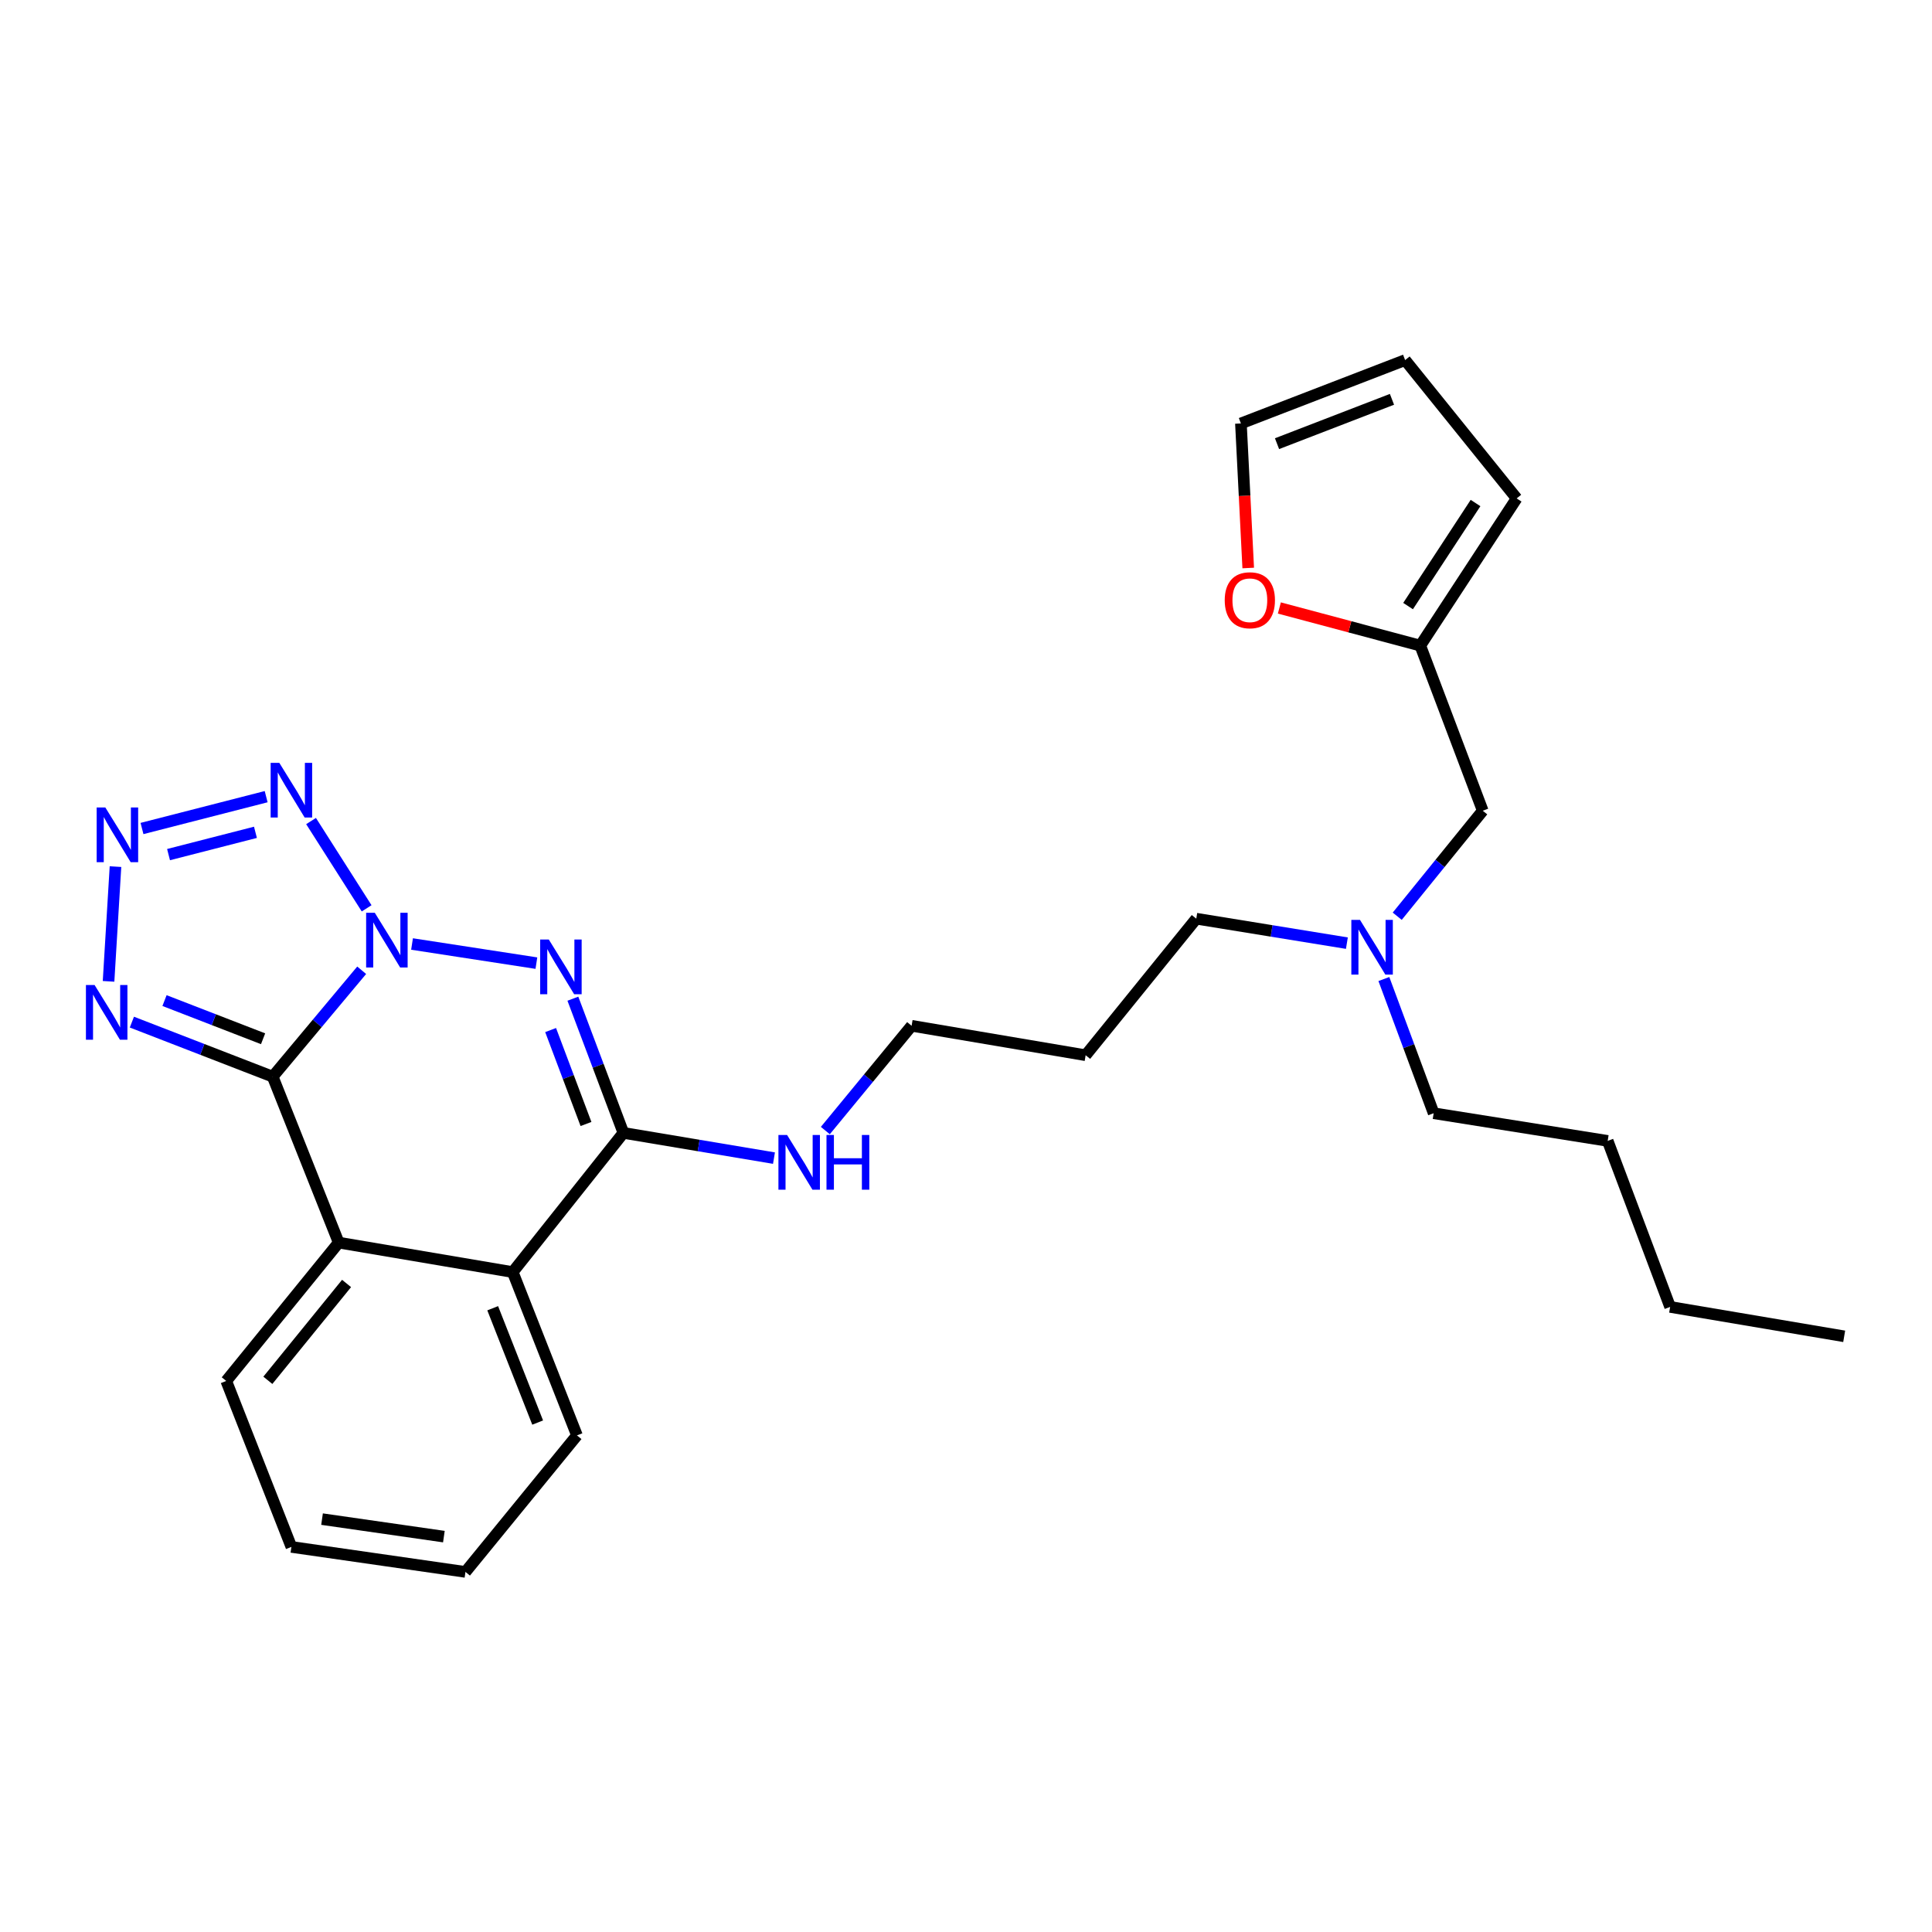 <?xml version='1.0' encoding='iso-8859-1'?>
<svg version='1.1' baseProfile='full'
              xmlns='http://www.w3.org/2000/svg'
                      xmlns:rdkit='http://www.rdkit.org/xml'
                      xmlns:xlink='http://www.w3.org/1999/xlink'
                  xml:space='preserve'
width='1000px' height='1000px' viewBox='0 0 1000 1000'>
<!-- END OF HEADER -->
<rect style='opacity:1.0;fill:#FFFFFF;stroke:none' width='1000' height='1000' x='0' y='0'> </rect>
<path class='bond-0' d='M 187.207,502.204 L 164.178,529.741' style='fill:none;fill-rule:evenodd;stroke:#0000FF;stroke-width:6px;stroke-linecap:butt;stroke-linejoin:miter;stroke-opacity:1' />
<path class='bond-0' d='M 164.178,529.741 L 141.148,557.278' style='fill:none;fill-rule:evenodd;stroke:#000000;stroke-width:6px;stroke-linecap:butt;stroke-linejoin:miter;stroke-opacity:1' />
<path class='bond-1' d='M 213.269,488.612 L 277.635,498.515' style='fill:none;fill-rule:evenodd;stroke:#0000FF;stroke-width:6px;stroke-linecap:butt;stroke-linejoin:miter;stroke-opacity:1' />
<path class='bond-2' d='M 189.768,470.148 L 160.999,424.973' style='fill:none;fill-rule:evenodd;stroke:#0000FF;stroke-width:6px;stroke-linecap:butt;stroke-linejoin:miter;stroke-opacity:1' />
<path class='bond-4' d='M 141.148,557.278 L 104.704,543.163' style='fill:none;fill-rule:evenodd;stroke:#000000;stroke-width:6px;stroke-linecap:butt;stroke-linejoin:miter;stroke-opacity:1' />
<path class='bond-4' d='M 104.704,543.163 L 68.261,529.048' style='fill:none;fill-rule:evenodd;stroke:#0000FF;stroke-width:6px;stroke-linecap:butt;stroke-linejoin:miter;stroke-opacity:1' />
<path class='bond-4' d='M 136.174,537.659 L 110.663,527.778' style='fill:none;fill-rule:evenodd;stroke:#000000;stroke-width:6px;stroke-linecap:butt;stroke-linejoin:miter;stroke-opacity:1' />
<path class='bond-4' d='M 110.663,527.778 L 85.153,517.898' style='fill:none;fill-rule:evenodd;stroke:#0000FF;stroke-width:6px;stroke-linecap:butt;stroke-linejoin:miter;stroke-opacity:1' />
<path class='bond-6' d='M 141.148,557.278 L 175.31,643.172' style='fill:none;fill-rule:evenodd;stroke:#000000;stroke-width:6px;stroke-linecap:butt;stroke-linejoin:miter;stroke-opacity:1' />
<path class='bond-5' d='M 296.52,516.922 L 309.595,551.651' style='fill:none;fill-rule:evenodd;stroke:#0000FF;stroke-width:6px;stroke-linecap:butt;stroke-linejoin:miter;stroke-opacity:1' />
<path class='bond-5' d='M 309.595,551.651 L 322.671,586.38' style='fill:none;fill-rule:evenodd;stroke:#000000;stroke-width:6px;stroke-linecap:butt;stroke-linejoin:miter;stroke-opacity:1' />
<path class='bond-5' d='M 285.002,533.155 L 294.155,557.465' style='fill:none;fill-rule:evenodd;stroke:#0000FF;stroke-width:6px;stroke-linecap:butt;stroke-linejoin:miter;stroke-opacity:1' />
<path class='bond-5' d='M 294.155,557.465 L 303.308,581.775' style='fill:none;fill-rule:evenodd;stroke:#000000;stroke-width:6px;stroke-linecap:butt;stroke-linejoin:miter;stroke-opacity:1' />
<path class='bond-3' d='M 137.763,412.351 L 73.499,428.834' style='fill:none;fill-rule:evenodd;stroke:#0000FF;stroke-width:6px;stroke-linecap:butt;stroke-linejoin:miter;stroke-opacity:1' />
<path class='bond-3' d='M 132.222,430.805 L 87.237,442.343' style='fill:none;fill-rule:evenodd;stroke:#0000FF;stroke-width:6px;stroke-linecap:butt;stroke-linejoin:miter;stroke-opacity:1' />
<path class='bond-27' d='M 59.777,448.56 L 56.187,507.947' style='fill:none;fill-rule:evenodd;stroke:#0000FF;stroke-width:6px;stroke-linecap:butt;stroke-linejoin:miter;stroke-opacity:1' />
<path class='bond-7' d='M 322.671,586.38 L 265.384,658.425' style='fill:none;fill-rule:evenodd;stroke:#000000;stroke-width:6px;stroke-linecap:butt;stroke-linejoin:miter;stroke-opacity:1' />
<path class='bond-10' d='M 322.671,586.38 L 361.639,592.909' style='fill:none;fill-rule:evenodd;stroke:#000000;stroke-width:6px;stroke-linecap:butt;stroke-linejoin:miter;stroke-opacity:1' />
<path class='bond-10' d='M 361.639,592.909 L 400.606,599.437' style='fill:none;fill-rule:evenodd;stroke:#0000FF;stroke-width:6px;stroke-linecap:butt;stroke-linejoin:miter;stroke-opacity:1' />
<path class='bond-16' d='M 175.31,643.172 L 117.106,714.786' style='fill:none;fill-rule:evenodd;stroke:#000000;stroke-width:6px;stroke-linecap:butt;stroke-linejoin:miter;stroke-opacity:1' />
<path class='bond-16' d='M 179.382,664.32 L 138.64,714.45' style='fill:none;fill-rule:evenodd;stroke:#000000;stroke-width:6px;stroke-linecap:butt;stroke-linejoin:miter;stroke-opacity:1' />
<path class='bond-28' d='M 175.31,643.172 L 265.384,658.425' style='fill:none;fill-rule:evenodd;stroke:#000000;stroke-width:6px;stroke-linecap:butt;stroke-linejoin:miter;stroke-opacity:1' />
<path class='bond-17' d='M 265.384,658.425 L 298.638,742.962' style='fill:none;fill-rule:evenodd;stroke:#000000;stroke-width:6px;stroke-linecap:butt;stroke-linejoin:miter;stroke-opacity:1' />
<path class='bond-17' d='M 255.018,677.145 L 278.296,736.321' style='fill:none;fill-rule:evenodd;stroke:#000000;stroke-width:6px;stroke-linecap:butt;stroke-linejoin:miter;stroke-opacity:1' />
<path class='bond-8' d='M 735.14,334.169 L 767.468,419.633' style='fill:none;fill-rule:evenodd;stroke:#000000;stroke-width:6px;stroke-linecap:butt;stroke-linejoin:miter;stroke-opacity:1' />
<path class='bond-9' d='M 735.14,334.169 L 698.67,324.428' style='fill:none;fill-rule:evenodd;stroke:#000000;stroke-width:6px;stroke-linecap:butt;stroke-linejoin:miter;stroke-opacity:1' />
<path class='bond-9' d='M 698.67,324.428 L 662.2,314.686' style='fill:none;fill-rule:evenodd;stroke:#FF0000;stroke-width:6px;stroke-linecap:butt;stroke-linejoin:miter;stroke-opacity:1' />
<path class='bond-11' d='M 735.14,334.169 L 785.021,257.973' style='fill:none;fill-rule:evenodd;stroke:#000000;stroke-width:6px;stroke-linecap:butt;stroke-linejoin:miter;stroke-opacity:1' />
<path class='bond-11' d='M 728.818,313.703 L 763.735,260.365' style='fill:none;fill-rule:evenodd;stroke:#000000;stroke-width:6px;stroke-linecap:butt;stroke-linejoin:miter;stroke-opacity:1' />
<path class='bond-12' d='M 646.078,293.995 L 644.188,256.584' style='fill:none;fill-rule:evenodd;stroke:#FF0000;stroke-width:6px;stroke-linecap:butt;stroke-linejoin:miter;stroke-opacity:1' />
<path class='bond-12' d='M 644.188,256.584 L 642.297,219.173' style='fill:none;fill-rule:evenodd;stroke:#000000;stroke-width:6px;stroke-linecap:butt;stroke-linejoin:miter;stroke-opacity:1' />
<path class='bond-19' d='M 427.196,585.174 L 449.521,558.059' style='fill:none;fill-rule:evenodd;stroke:#0000FF;stroke-width:6px;stroke-linecap:butt;stroke-linejoin:miter;stroke-opacity:1' />
<path class='bond-19' d='M 449.521,558.059 L 471.847,530.944' style='fill:none;fill-rule:evenodd;stroke:#000000;stroke-width:6px;stroke-linecap:butt;stroke-linejoin:miter;stroke-opacity:1' />
<path class='bond-13' d='M 785.021,257.973 L 727.294,186.377' style='fill:none;fill-rule:evenodd;stroke:#000000;stroke-width:6px;stroke-linecap:butt;stroke-linejoin:miter;stroke-opacity:1' />
<path class='bond-30' d='M 642.297,219.173 L 727.294,186.377' style='fill:none;fill-rule:evenodd;stroke:#000000;stroke-width:6px;stroke-linecap:butt;stroke-linejoin:miter;stroke-opacity:1' />
<path class='bond-30' d='M 660.986,229.646 L 720.483,206.689' style='fill:none;fill-rule:evenodd;stroke:#000000;stroke-width:6px;stroke-linecap:butt;stroke-linejoin:miter;stroke-opacity:1' />
<path class='bond-14' d='M 767.468,419.633 L 745.336,446.936' style='fill:none;fill-rule:evenodd;stroke:#000000;stroke-width:6px;stroke-linecap:butt;stroke-linejoin:miter;stroke-opacity:1' />
<path class='bond-14' d='M 745.336,446.936 L 723.204,474.239' style='fill:none;fill-rule:evenodd;stroke:#0000FF;stroke-width:6px;stroke-linecap:butt;stroke-linejoin:miter;stroke-opacity:1' />
<path class='bond-15' d='M 697.145,488.174 L 658.168,481.841' style='fill:none;fill-rule:evenodd;stroke:#0000FF;stroke-width:6px;stroke-linecap:butt;stroke-linejoin:miter;stroke-opacity:1' />
<path class='bond-15' d='M 658.168,481.841 L 619.19,475.509' style='fill:none;fill-rule:evenodd;stroke:#000000;stroke-width:6px;stroke-linecap:butt;stroke-linejoin:miter;stroke-opacity:1' />
<path class='bond-21' d='M 716.292,506.744 L 729.176,541.475' style='fill:none;fill-rule:evenodd;stroke:#0000FF;stroke-width:6px;stroke-linecap:butt;stroke-linejoin:miter;stroke-opacity:1' />
<path class='bond-21' d='M 729.176,541.475 L 742.06,576.206' style='fill:none;fill-rule:evenodd;stroke:#000000;stroke-width:6px;stroke-linecap:butt;stroke-linejoin:miter;stroke-opacity:1' />
<path class='bond-24' d='M 117.106,714.786 L 150.827,800.681' style='fill:none;fill-rule:evenodd;stroke:#000000;stroke-width:6px;stroke-linecap:butt;stroke-linejoin:miter;stroke-opacity:1' />
<path class='bond-25' d='M 298.638,742.962 L 240.92,813.623' style='fill:none;fill-rule:evenodd;stroke:#000000;stroke-width:6px;stroke-linecap:butt;stroke-linejoin:miter;stroke-opacity:1' />
<path class='bond-18' d='M 561.93,546.187 L 471.847,530.944' style='fill:none;fill-rule:evenodd;stroke:#000000;stroke-width:6px;stroke-linecap:butt;stroke-linejoin:miter;stroke-opacity:1' />
<path class='bond-20' d='M 561.93,546.187 L 619.19,475.509' style='fill:none;fill-rule:evenodd;stroke:#000000;stroke-width:6px;stroke-linecap:butt;stroke-linejoin:miter;stroke-opacity:1' />
<path class='bond-22' d='M 742.06,576.206 L 832.134,590.523' style='fill:none;fill-rule:evenodd;stroke:#000000;stroke-width:6px;stroke-linecap:butt;stroke-linejoin:miter;stroke-opacity:1' />
<path class='bond-23' d='M 832.134,590.523 L 864.453,676.454' style='fill:none;fill-rule:evenodd;stroke:#000000;stroke-width:6px;stroke-linecap:butt;stroke-linejoin:miter;stroke-opacity:1' />
<path class='bond-26' d='M 864.453,676.454 L 954.545,691.679' style='fill:none;fill-rule:evenodd;stroke:#000000;stroke-width:6px;stroke-linecap:butt;stroke-linejoin:miter;stroke-opacity:1' />
<path class='bond-29' d='M 150.827,800.681 L 240.92,813.623' style='fill:none;fill-rule:evenodd;stroke:#000000;stroke-width:6px;stroke-linecap:butt;stroke-linejoin:miter;stroke-opacity:1' />
<path class='bond-29' d='M 166.687,786.291 L 229.752,795.35' style='fill:none;fill-rule:evenodd;stroke:#000000;stroke-width:6px;stroke-linecap:butt;stroke-linejoin:miter;stroke-opacity:1' />
<path  class='atom-0' d='M 193.99 472.449
L 203.27 487.449
Q 204.19 488.929, 205.67 491.609
Q 207.15 494.289, 207.23 494.449
L 207.23 472.449
L 210.99 472.449
L 210.99 500.769
L 207.11 500.769
L 197.15 484.369
Q 195.99 482.449, 194.75 480.249
Q 193.55 478.049, 193.19 477.369
L 193.19 500.769
L 189.51 500.769
L 189.51 472.449
L 193.99 472.449
' fill='#0000FF'/>
<path  class='atom-2' d='M 284.064 486.307
L 293.344 501.307
Q 294.264 502.787, 295.744 505.467
Q 297.224 508.147, 297.304 508.307
L 297.304 486.307
L 301.064 486.307
L 301.064 514.627
L 297.184 514.627
L 287.224 498.227
Q 286.064 496.307, 284.824 494.107
Q 283.624 491.907, 283.264 491.227
L 283.264 514.627
L 279.584 514.627
L 279.584 486.307
L 284.064 486.307
' fill='#0000FF'/>
<path  class='atom-3' d='M 144.567 394.84
L 153.847 409.84
Q 154.767 411.32, 156.247 414
Q 157.727 416.68, 157.807 416.84
L 157.807 394.84
L 161.567 394.84
L 161.567 423.16
L 157.687 423.16
L 147.727 406.76
Q 146.567 404.84, 145.327 402.64
Q 144.127 400.44, 143.767 399.76
L 143.767 423.16
L 140.087 423.16
L 140.087 394.84
L 144.567 394.84
' fill='#0000FF'/>
<path  class='atom-4' d='M 54.512 417.938
L 63.792 432.938
Q 64.712 434.418, 66.192 437.098
Q 67.672 439.778, 67.752 439.938
L 67.752 417.938
L 71.512 417.938
L 71.512 446.258
L 67.632 446.258
L 57.672 429.858
Q 56.512 427.938, 55.272 425.738
Q 54.072 423.538, 53.712 422.858
L 53.712 446.258
L 50.032 446.258
L 50.032 417.938
L 54.512 417.938
' fill='#0000FF'/>
<path  class='atom-5' d='M 48.957 509.837
L 58.237 524.837
Q 59.157 526.317, 60.637 528.997
Q 62.117 531.677, 62.197 531.837
L 62.197 509.837
L 65.957 509.837
L 65.957 538.157
L 62.077 538.157
L 52.117 521.757
Q 50.957 519.837, 49.717 517.637
Q 48.517 515.437, 48.157 514.757
L 48.157 538.157
L 44.477 538.157
L 44.477 509.837
L 48.957 509.837
' fill='#0000FF'/>
<path  class='atom-10' d='M 633.917 310.684
Q 633.917 303.884, 637.277 300.084
Q 640.637 296.284, 646.917 296.284
Q 653.197 296.284, 656.557 300.084
Q 659.917 303.884, 659.917 310.684
Q 659.917 317.564, 656.517 321.484
Q 653.117 325.364, 646.917 325.364
Q 640.677 325.364, 637.277 321.484
Q 633.917 317.604, 633.917 310.684
M 646.917 322.164
Q 651.237 322.164, 653.557 319.284
Q 655.917 316.364, 655.917 310.684
Q 655.917 305.124, 653.557 302.324
Q 651.237 299.484, 646.917 299.484
Q 642.597 299.484, 640.237 302.284
Q 637.917 305.084, 637.917 310.684
Q 637.917 316.404, 640.237 319.284
Q 642.597 322.164, 646.917 322.164
' fill='#FF0000'/>
<path  class='atom-11' d='M 407.392 587.463
L 416.672 602.463
Q 417.592 603.943, 419.072 606.623
Q 420.552 609.303, 420.632 609.463
L 420.632 587.463
L 424.392 587.463
L 424.392 615.783
L 420.512 615.783
L 410.552 599.383
Q 409.392 597.463, 408.152 595.263
Q 406.952 593.063, 406.592 592.383
L 406.592 615.783
L 402.912 615.783
L 402.912 587.463
L 407.392 587.463
' fill='#0000FF'/>
<path  class='atom-11' d='M 427.792 587.463
L 431.632 587.463
L 431.632 599.503
L 446.112 599.503
L 446.112 587.463
L 449.952 587.463
L 449.952 615.783
L 446.112 615.783
L 446.112 602.703
L 431.632 602.703
L 431.632 615.783
L 427.792 615.783
L 427.792 587.463
' fill='#0000FF'/>
<path  class='atom-16' d='M 703.93 476.133
L 713.21 491.133
Q 714.13 492.613, 715.61 495.293
Q 717.09 497.973, 717.17 498.133
L 717.17 476.133
L 720.93 476.133
L 720.93 504.453
L 717.05 504.453
L 707.09 488.053
Q 705.93 486.133, 704.69 483.933
Q 703.49 481.733, 703.13 481.053
L 703.13 504.453
L 699.45 504.453
L 699.45 476.133
L 703.93 476.133
' fill='#0000FF'/>
</svg>
